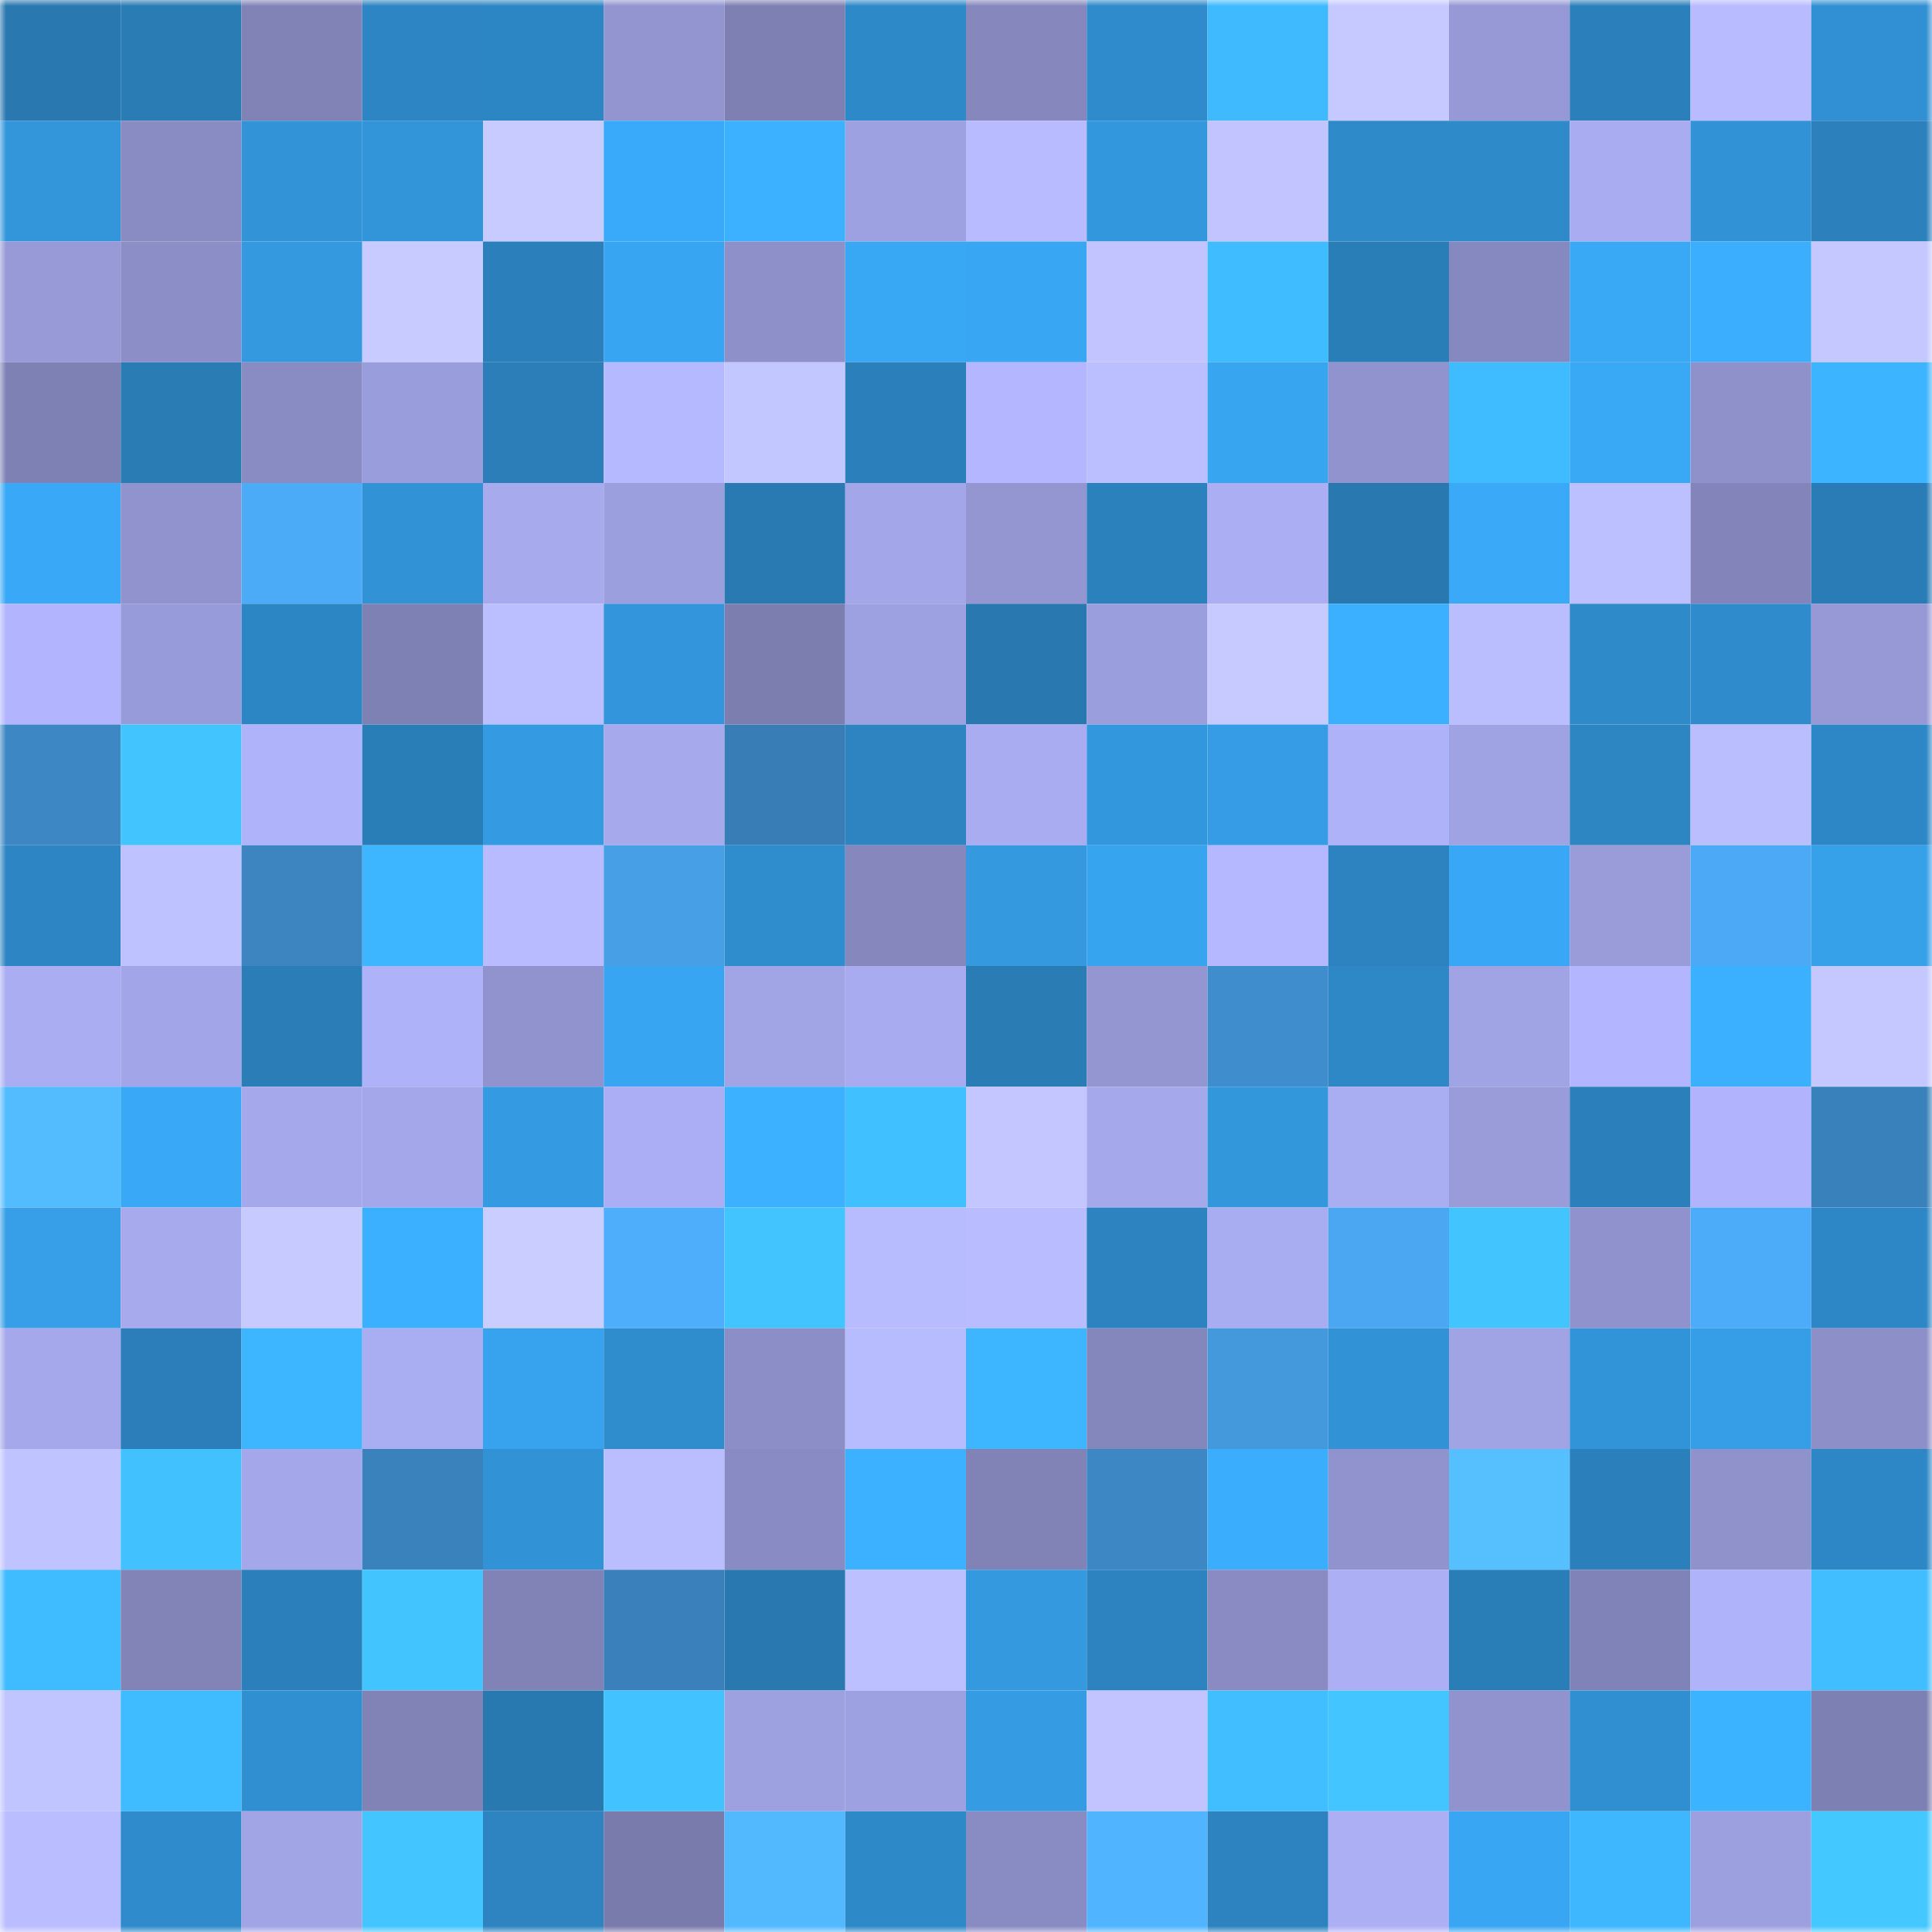 <svg viewBox="0 0 160 160" fill="none" role="img" xmlns="http://www.w3.org/2000/svg" width="240" height="240" name="ens%2Cchichichi.eth"><mask id="2087405363" mask-type="alpha" maskUnits="userSpaceOnUse" x="0" y="0" width="160" height="160"><rect width="160" height="160" fill="#FFFFFF"></rect></mask><g mask="url(#2087405363)"><rect x="0" y="0" width="10" height="10" fill="#2978b0"></rect><rect x="10" y="0" width="10" height="10" fill="#2a7cb5"></rect><rect x="20" y="0" width="10" height="10" fill="#8183b7"></rect><rect x="30" y="0" width="10" height="10" fill="#2d85c3"></rect><rect x="40" y="0" width="10" height="10" fill="#2d86c4"></rect><rect x="50" y="0" width="10" height="10" fill="#9295d0"></rect><rect x="60" y="0" width="10" height="10" fill="#7e80b3"></rect><rect x="70" y="0" width="10" height="10" fill="#2e89c8"></rect><rect x="80" y="0" width="10" height="10" fill="#8587bd"></rect><rect x="90" y="0" width="10" height="10" fill="#2f8bcb"></rect><rect x="100" y="0" width="10" height="10" fill="#3fbaff"></rect><rect x="110" y="0" width="10" height="10" fill="#c5c9ff"></rect><rect x="120" y="0" width="10" height="10" fill="#9699d5"></rect><rect x="130" y="0" width="10" height="10" fill="#2b80bb"></rect><rect x="140" y="0" width="10" height="10" fill="#b8bbff"></rect><rect x="150" y="0" width="10" height="10" fill="#3190d3"></rect><rect x="0" y="10" width="10" height="10" fill="#3396db"></rect><rect x="10" y="10" width="10" height="10" fill="#898cc3"></rect><rect x="20" y="10" width="10" height="10" fill="#3293d7"></rect><rect x="30" y="10" width="10" height="10" fill="#3294d9"></rect><rect x="40" y="10" width="10" height="10" fill="#c7cbff"></rect><rect x="50" y="10" width="10" height="10" fill="#39aaf9"></rect><rect x="60" y="10" width="10" height="10" fill="#3cb1ff"></rect><rect x="70" y="10" width="10" height="10" fill="#9ea1e1"></rect><rect x="80" y="10" width="10" height="10" fill="#b8bbff"></rect><rect x="90" y="10" width="10" height="10" fill="#3397dd"></rect><rect x="100" y="10" width="10" height="10" fill="#c1c4ff"></rect><rect x="110" y="10" width="10" height="10" fill="#2f8aca"></rect><rect x="120" y="10" width="10" height="10" fill="#2e8ac9"></rect><rect x="130" y="10" width="10" height="10" fill="#a9acf0"></rect><rect x="140" y="10" width="10" height="10" fill="#3192d6"></rect><rect x="150" y="10" width="10" height="10" fill="#2c81bd"></rect><rect x="0" y="20" width="10" height="10" fill="#979ad7"></rect><rect x="10" y="20" width="10" height="10" fill="#8c8ec7"></rect><rect x="20" y="20" width="10" height="10" fill="#3499df"></rect><rect x="30" y="20" width="10" height="10" fill="#c8cbff"></rect><rect x="40" y="20" width="10" height="10" fill="#2b80bb"></rect><rect x="50" y="20" width="10" height="10" fill="#38a5f2"></rect><rect x="60" y="20" width="10" height="10" fill="#8d90c9"></rect><rect x="70" y="20" width="10" height="10" fill="#38a7f4"></rect><rect x="80" y="20" width="10" height="10" fill="#38a6f2"></rect><rect x="90" y="20" width="10" height="10" fill="#c1c4ff"></rect><rect x="100" y="20" width="10" height="10" fill="#3fbbff"></rect><rect x="110" y="20" width="10" height="10" fill="#2a7eb8"></rect><rect x="120" y="20" width="10" height="10" fill="#8689bf"></rect><rect x="130" y="20" width="10" height="10" fill="#39a8f5"></rect><rect x="140" y="20" width="10" height="10" fill="#3baefe"></rect><rect x="150" y="20" width="10" height="10" fill="#c4c8ff"></rect><rect x="0" y="30" width="10" height="10" fill="#7e81b4"></rect><rect x="10" y="30" width="10" height="10" fill="#2a7cb5"></rect><rect x="20" y="30" width="10" height="10" fill="#898bc3"></rect><rect x="30" y="30" width="10" height="10" fill="#9a9ddb"></rect><rect x="40" y="30" width="10" height="10" fill="#2b7eb8"></rect><rect x="50" y="30" width="10" height="10" fill="#b5b9ff"></rect><rect x="60" y="30" width="10" height="10" fill="#c3c7ff"></rect><rect x="70" y="30" width="10" height="10" fill="#2b7fba"></rect><rect x="80" y="30" width="10" height="10" fill="#b4b7ff"></rect><rect x="90" y="30" width="10" height="10" fill="#bcbfff"></rect><rect x="100" y="30" width="10" height="10" fill="#38a5f1"></rect><rect x="110" y="30" width="10" height="10" fill="#9093cd"></rect><rect x="120" y="30" width="10" height="10" fill="#3fbbff"></rect><rect x="130" y="30" width="10" height="10" fill="#39a8f5"></rect><rect x="140" y="30" width="10" height="10" fill="#8f91cb"></rect><rect x="150" y="30" width="10" height="10" fill="#3db4ff"></rect><rect x="0" y="40" width="10" height="10" fill="#39a8f6"></rect><rect x="10" y="40" width="10" height="10" fill="#9193ce"></rect><rect x="20" y="40" width="10" height="10" fill="#4cabf7"></rect><rect x="30" y="40" width="10" height="10" fill="#3192d5"></rect><rect x="40" y="40" width="10" height="10" fill="#a7abee"></rect><rect x="50" y="40" width="10" height="10" fill="#9c9fde"></rect><rect x="60" y="40" width="10" height="10" fill="#297ab2"></rect><rect x="70" y="40" width="10" height="10" fill="#a3a6e8"></rect><rect x="80" y="40" width="10" height="10" fill="#9396d1"></rect><rect x="90" y="40" width="10" height="10" fill="#2b81bc"></rect><rect x="100" y="40" width="10" height="10" fill="#abaef3"></rect><rect x="110" y="40" width="10" height="10" fill="#2979b0"></rect><rect x="120" y="40" width="10" height="10" fill="#39a9f8"></rect><rect x="130" y="40" width="10" height="10" fill="#bdc0ff"></rect><rect x="140" y="40" width="10" height="10" fill="#8385ba"></rect><rect x="150" y="40" width="10" height="10" fill="#2a7cb6"></rect><rect x="0" y="50" width="10" height="10" fill="#b2b5fd"></rect><rect x="10" y="50" width="10" height="10" fill="#989bd9"></rect><rect x="20" y="50" width="10" height="10" fill="#2d86c4"></rect><rect x="30" y="50" width="10" height="10" fill="#7e81b4"></rect><rect x="40" y="50" width="10" height="10" fill="#bbbfff"></rect><rect x="50" y="50" width="10" height="10" fill="#3396dc"></rect><rect x="60" y="50" width="10" height="10" fill="#7b7eaf"></rect><rect x="70" y="50" width="10" height="10" fill="#9ea1e1"></rect><rect x="80" y="50" width="10" height="10" fill="#2978b0"></rect><rect x="90" y="50" width="10" height="10" fill="#9b9edc"></rect><rect x="100" y="50" width="10" height="10" fill="#c7caff"></rect><rect x="110" y="50" width="10" height="10" fill="#3bb0ff"></rect><rect x="120" y="50" width="10" height="10" fill="#babeff"></rect><rect x="130" y="50" width="10" height="10" fill="#2e8ac9"></rect><rect x="140" y="50" width="10" height="10" fill="#2f8bcb"></rect><rect x="150" y="50" width="10" height="10" fill="#9699d6"></rect><rect x="0" y="60" width="10" height="10" fill="#3c87c4"></rect><rect x="10" y="60" width="10" height="10" fill="#42c5ff"></rect><rect x="20" y="60" width="10" height="10" fill="#afb3f9"></rect><rect x="30" y="60" width="10" height="10" fill="#2a7eb8"></rect><rect x="40" y="60" width="10" height="10" fill="#349ae1"></rect><rect x="50" y="60" width="10" height="10" fill="#a6a9ec"></rect><rect x="60" y="60" width="10" height="10" fill="#387db5"></rect><rect x="70" y="60" width="10" height="10" fill="#2d84c1"></rect><rect x="80" y="60" width="10" height="10" fill="#a9acf0"></rect><rect x="90" y="60" width="10" height="10" fill="#3397dd"></rect><rect x="100" y="60" width="10" height="10" fill="#359ce5"></rect><rect x="110" y="60" width="10" height="10" fill="#aeb2f8"></rect><rect x="120" y="60" width="10" height="10" fill="#a0a3e3"></rect><rect x="130" y="60" width="10" height="10" fill="#2d85c2"></rect><rect x="140" y="60" width="10" height="10" fill="#babeff"></rect><rect x="150" y="60" width="10" height="10" fill="#2d86c5"></rect><rect x="0" y="70" width="10" height="10" fill="#2d85c3"></rect><rect x="10" y="70" width="10" height="10" fill="#bec2ff"></rect><rect x="20" y="70" width="10" height="10" fill="#3c85c1"></rect><rect x="30" y="70" width="10" height="10" fill="#3db5ff"></rect><rect x="40" y="70" width="10" height="10" fill="#b8bbff"></rect><rect x="50" y="70" width="10" height="10" fill="#479fe6"></rect><rect x="60" y="70" width="10" height="10" fill="#2f8ccd"></rect><rect x="70" y="70" width="10" height="10" fill="#8587bd"></rect><rect x="80" y="70" width="10" height="10" fill="#3499df"></rect><rect x="90" y="70" width="10" height="10" fill="#37a4f0"></rect><rect x="100" y="70" width="10" height="10" fill="#b5b8ff"></rect><rect x="110" y="70" width="10" height="10" fill="#2c83bf"></rect><rect x="120" y="70" width="10" height="10" fill="#38a7f5"></rect><rect x="130" y="70" width="10" height="10" fill="#9a9cda"></rect><rect x="140" y="70" width="10" height="10" fill="#4ca9f5"></rect><rect x="150" y="70" width="10" height="10" fill="#36a0e9"></rect><rect x="0" y="80" width="10" height="10" fill="#aaadf2"></rect><rect x="10" y="80" width="10" height="10" fill="#a2a5e7"></rect><rect x="20" y="80" width="10" height="10" fill="#2a7db6"></rect><rect x="30" y="80" width="10" height="10" fill="#aeb2f8"></rect><rect x="40" y="80" width="10" height="10" fill="#9093cd"></rect><rect x="50" y="80" width="10" height="10" fill="#38a5f2"></rect><rect x="60" y="80" width="10" height="10" fill="#a1a4e5"></rect><rect x="70" y="80" width="10" height="10" fill="#a8abef"></rect><rect x="80" y="80" width="10" height="10" fill="#2a7cb5"></rect><rect x="90" y="80" width="10" height="10" fill="#9396d1"></rect><rect x="100" y="80" width="10" height="10" fill="#3f8dcd"></rect><rect x="110" y="80" width="10" height="10" fill="#2e88c6"></rect><rect x="120" y="80" width="10" height="10" fill="#a1a4e4"></rect><rect x="130" y="80" width="10" height="10" fill="#b3b6fe"></rect><rect x="140" y="80" width="10" height="10" fill="#3bb0ff"></rect><rect x="150" y="80" width="10" height="10" fill="#c4c8ff"></rect><rect x="0" y="90" width="10" height="10" fill="#53bbff"></rect><rect x="10" y="90" width="10" height="10" fill="#39a9f7"></rect><rect x="20" y="90" width="10" height="10" fill="#a5a8ea"></rect><rect x="30" y="90" width="10" height="10" fill="#a4a7ea"></rect><rect x="40" y="90" width="10" height="10" fill="#349be3"></rect><rect x="50" y="90" width="10" height="10" fill="#abaef4"></rect><rect x="60" y="90" width="10" height="10" fill="#3cb1ff"></rect><rect x="70" y="90" width="10" height="10" fill="#41c0ff"></rect><rect x="80" y="90" width="10" height="10" fill="#c4c7ff"></rect><rect x="90" y="90" width="10" height="10" fill="#a5a8eb"></rect><rect x="100" y="90" width="10" height="10" fill="#3397dc"></rect><rect x="110" y="90" width="10" height="10" fill="#a9adf1"></rect><rect x="120" y="90" width="10" height="10" fill="#9a9cda"></rect><rect x="130" y="90" width="10" height="10" fill="#2b80bb"></rect><rect x="140" y="90" width="10" height="10" fill="#b1b4fc"></rect><rect x="150" y="90" width="10" height="10" fill="#3981ba"></rect><rect x="0" y="100" width="10" height="10" fill="#369fe8"></rect><rect x="10" y="100" width="10" height="10" fill="#a7abee"></rect><rect x="20" y="100" width="10" height="10" fill="#c6caff"></rect><rect x="30" y="100" width="10" height="10" fill="#3bb0ff"></rect><rect x="40" y="100" width="10" height="10" fill="#c9cdff"></rect><rect x="50" y="100" width="10" height="10" fill="#4eaefc"></rect><rect x="60" y="100" width="10" height="10" fill="#42c5ff"></rect><rect x="70" y="100" width="10" height="10" fill="#b7bbff"></rect><rect x="80" y="100" width="10" height="10" fill="#b9bdff"></rect><rect x="90" y="100" width="10" height="10" fill="#2c83c0"></rect><rect x="100" y="100" width="10" height="10" fill="#a8acf0"></rect><rect x="110" y="100" width="10" height="10" fill="#4ba7f2"></rect><rect x="120" y="100" width="10" height="10" fill="#42c4ff"></rect><rect x="130" y="100" width="10" height="10" fill="#8f92cc"></rect><rect x="140" y="100" width="10" height="10" fill="#4dacf9"></rect><rect x="150" y="100" width="10" height="10" fill="#2d86c5"></rect><rect x="0" y="110" width="10" height="10" fill="#a5a8ea"></rect><rect x="10" y="110" width="10" height="10" fill="#2b7eb9"></rect><rect x="20" y="110" width="10" height="10" fill="#3db5ff"></rect><rect x="30" y="110" width="10" height="10" fill="#a9adf1"></rect><rect x="40" y="110" width="10" height="10" fill="#37a2ed"></rect><rect x="50" y="110" width="10" height="10" fill="#2f8ccd"></rect><rect x="60" y="110" width="10" height="10" fill="#8c8fc7"></rect><rect x="70" y="110" width="10" height="10" fill="#b7bbff"></rect><rect x="80" y="110" width="10" height="10" fill="#3db5ff"></rect><rect x="90" y="110" width="10" height="10" fill="#8487bc"></rect><rect x="100" y="110" width="10" height="10" fill="#4498dc"></rect><rect x="110" y="110" width="10" height="10" fill="#3192d5"></rect><rect x="120" y="110" width="10" height="10" fill="#a0a3e4"></rect><rect x="130" y="110" width="10" height="10" fill="#3294d8"></rect><rect x="140" y="110" width="10" height="10" fill="#359ee7"></rect><rect x="150" y="110" width="10" height="10" fill="#8c8fc8"></rect><rect x="0" y="120" width="10" height="10" fill="#bfc3ff"></rect><rect x="10" y="120" width="10" height="10" fill="#41c2ff"></rect><rect x="20" y="120" width="10" height="10" fill="#a4a7e9"></rect><rect x="30" y="120" width="10" height="10" fill="#3a82bc"></rect><rect x="40" y="120" width="10" height="10" fill="#3192d6"></rect><rect x="50" y="120" width="10" height="10" fill="#babeff"></rect><rect x="60" y="120" width="10" height="10" fill="#898cc4"></rect><rect x="70" y="120" width="10" height="10" fill="#3cb1ff"></rect><rect x="80" y="120" width="10" height="10" fill="#8183b7"></rect><rect x="90" y="120" width="10" height="10" fill="#3c87c4"></rect><rect x="100" y="120" width="10" height="10" fill="#3aadfd"></rect><rect x="110" y="120" width="10" height="10" fill="#9093cd"></rect><rect x="120" y="120" width="10" height="10" fill="#56c0ff"></rect><rect x="130" y="120" width="10" height="10" fill="#2b80bb"></rect><rect x="140" y="120" width="10" height="10" fill="#8f92cb"></rect><rect x="150" y="120" width="10" height="10" fill="#2d86c5"></rect><rect x="0" y="130" width="10" height="10" fill="#3fbbff"></rect><rect x="10" y="130" width="10" height="10" fill="#8284b8"></rect><rect x="20" y="130" width="10" height="10" fill="#2b80bc"></rect><rect x="30" y="130" width="10" height="10" fill="#42c4ff"></rect><rect x="40" y="130" width="10" height="10" fill="#8183b7"></rect><rect x="50" y="130" width="10" height="10" fill="#3a81bb"></rect><rect x="60" y="130" width="10" height="10" fill="#2978b0"></rect><rect x="70" y="130" width="10" height="10" fill="#bcc0ff"></rect><rect x="80" y="130" width="10" height="10" fill="#3499df"></rect><rect x="90" y="130" width="10" height="10" fill="#2c83c0"></rect><rect x="100" y="130" width="10" height="10" fill="#898bc2"></rect><rect x="110" y="130" width="10" height="10" fill="#acaff4"></rect><rect x="120" y="130" width="10" height="10" fill="#2a7eb8"></rect><rect x="130" y="130" width="10" height="10" fill="#8083b7"></rect><rect x="140" y="130" width="10" height="10" fill="#afb3f9"></rect><rect x="150" y="130" width="10" height="10" fill="#40beff"></rect><rect x="0" y="140" width="10" height="10" fill="#c0c4ff"></rect><rect x="10" y="140" width="10" height="10" fill="#3fbbff"></rect><rect x="20" y="140" width="10" height="10" fill="#308fd1"></rect><rect x="30" y="140" width="10" height="10" fill="#8183b7"></rect><rect x="40" y="140" width="10" height="10" fill="#2979b1"></rect><rect x="50" y="140" width="10" height="10" fill="#42c3ff"></rect><rect x="60" y="140" width="10" height="10" fill="#9ea1e0"></rect><rect x="70" y="140" width="10" height="10" fill="#9ea1e1"></rect><rect x="80" y="140" width="10" height="10" fill="#359ce4"></rect><rect x="90" y="140" width="10" height="10" fill="#c1c4ff"></rect><rect x="100" y="140" width="10" height="10" fill="#40beff"></rect><rect x="110" y="140" width="10" height="10" fill="#43c6ff"></rect><rect x="120" y="140" width="10" height="10" fill="#9093cd"></rect><rect x="130" y="140" width="10" height="10" fill="#308fd1"></rect><rect x="140" y="140" width="10" height="10" fill="#3cb3ff"></rect><rect x="150" y="140" width="10" height="10" fill="#7d80b2"></rect><rect x="0" y="150" width="10" height="10" fill="#babdff"></rect><rect x="10" y="150" width="10" height="10" fill="#2f8bcb"></rect><rect x="20" y="150" width="10" height="10" fill="#a1a4e5"></rect><rect x="30" y="150" width="10" height="10" fill="#43c6ff"></rect><rect x="40" y="150" width="10" height="10" fill="#2d84c1"></rect><rect x="50" y="150" width="10" height="10" fill="#797bac"></rect><rect x="60" y="150" width="10" height="10" fill="#53b9ff"></rect><rect x="70" y="150" width="10" height="10" fill="#2e89c8"></rect><rect x="80" y="150" width="10" height="10" fill="#898bc3"></rect><rect x="90" y="150" width="10" height="10" fill="#51b4ff"></rect><rect x="100" y="150" width="10" height="10" fill="#2c83c0"></rect><rect x="110" y="150" width="10" height="10" fill="#acaff4"></rect><rect x="120" y="150" width="10" height="10" fill="#38a6f3"></rect><rect x="130" y="150" width="10" height="10" fill="#3eb7ff"></rect><rect x="140" y="150" width="10" height="10" fill="#9da0df"></rect><rect x="150" y="150" width="10" height="10" fill="#43c8ff"></rect></g></svg>
